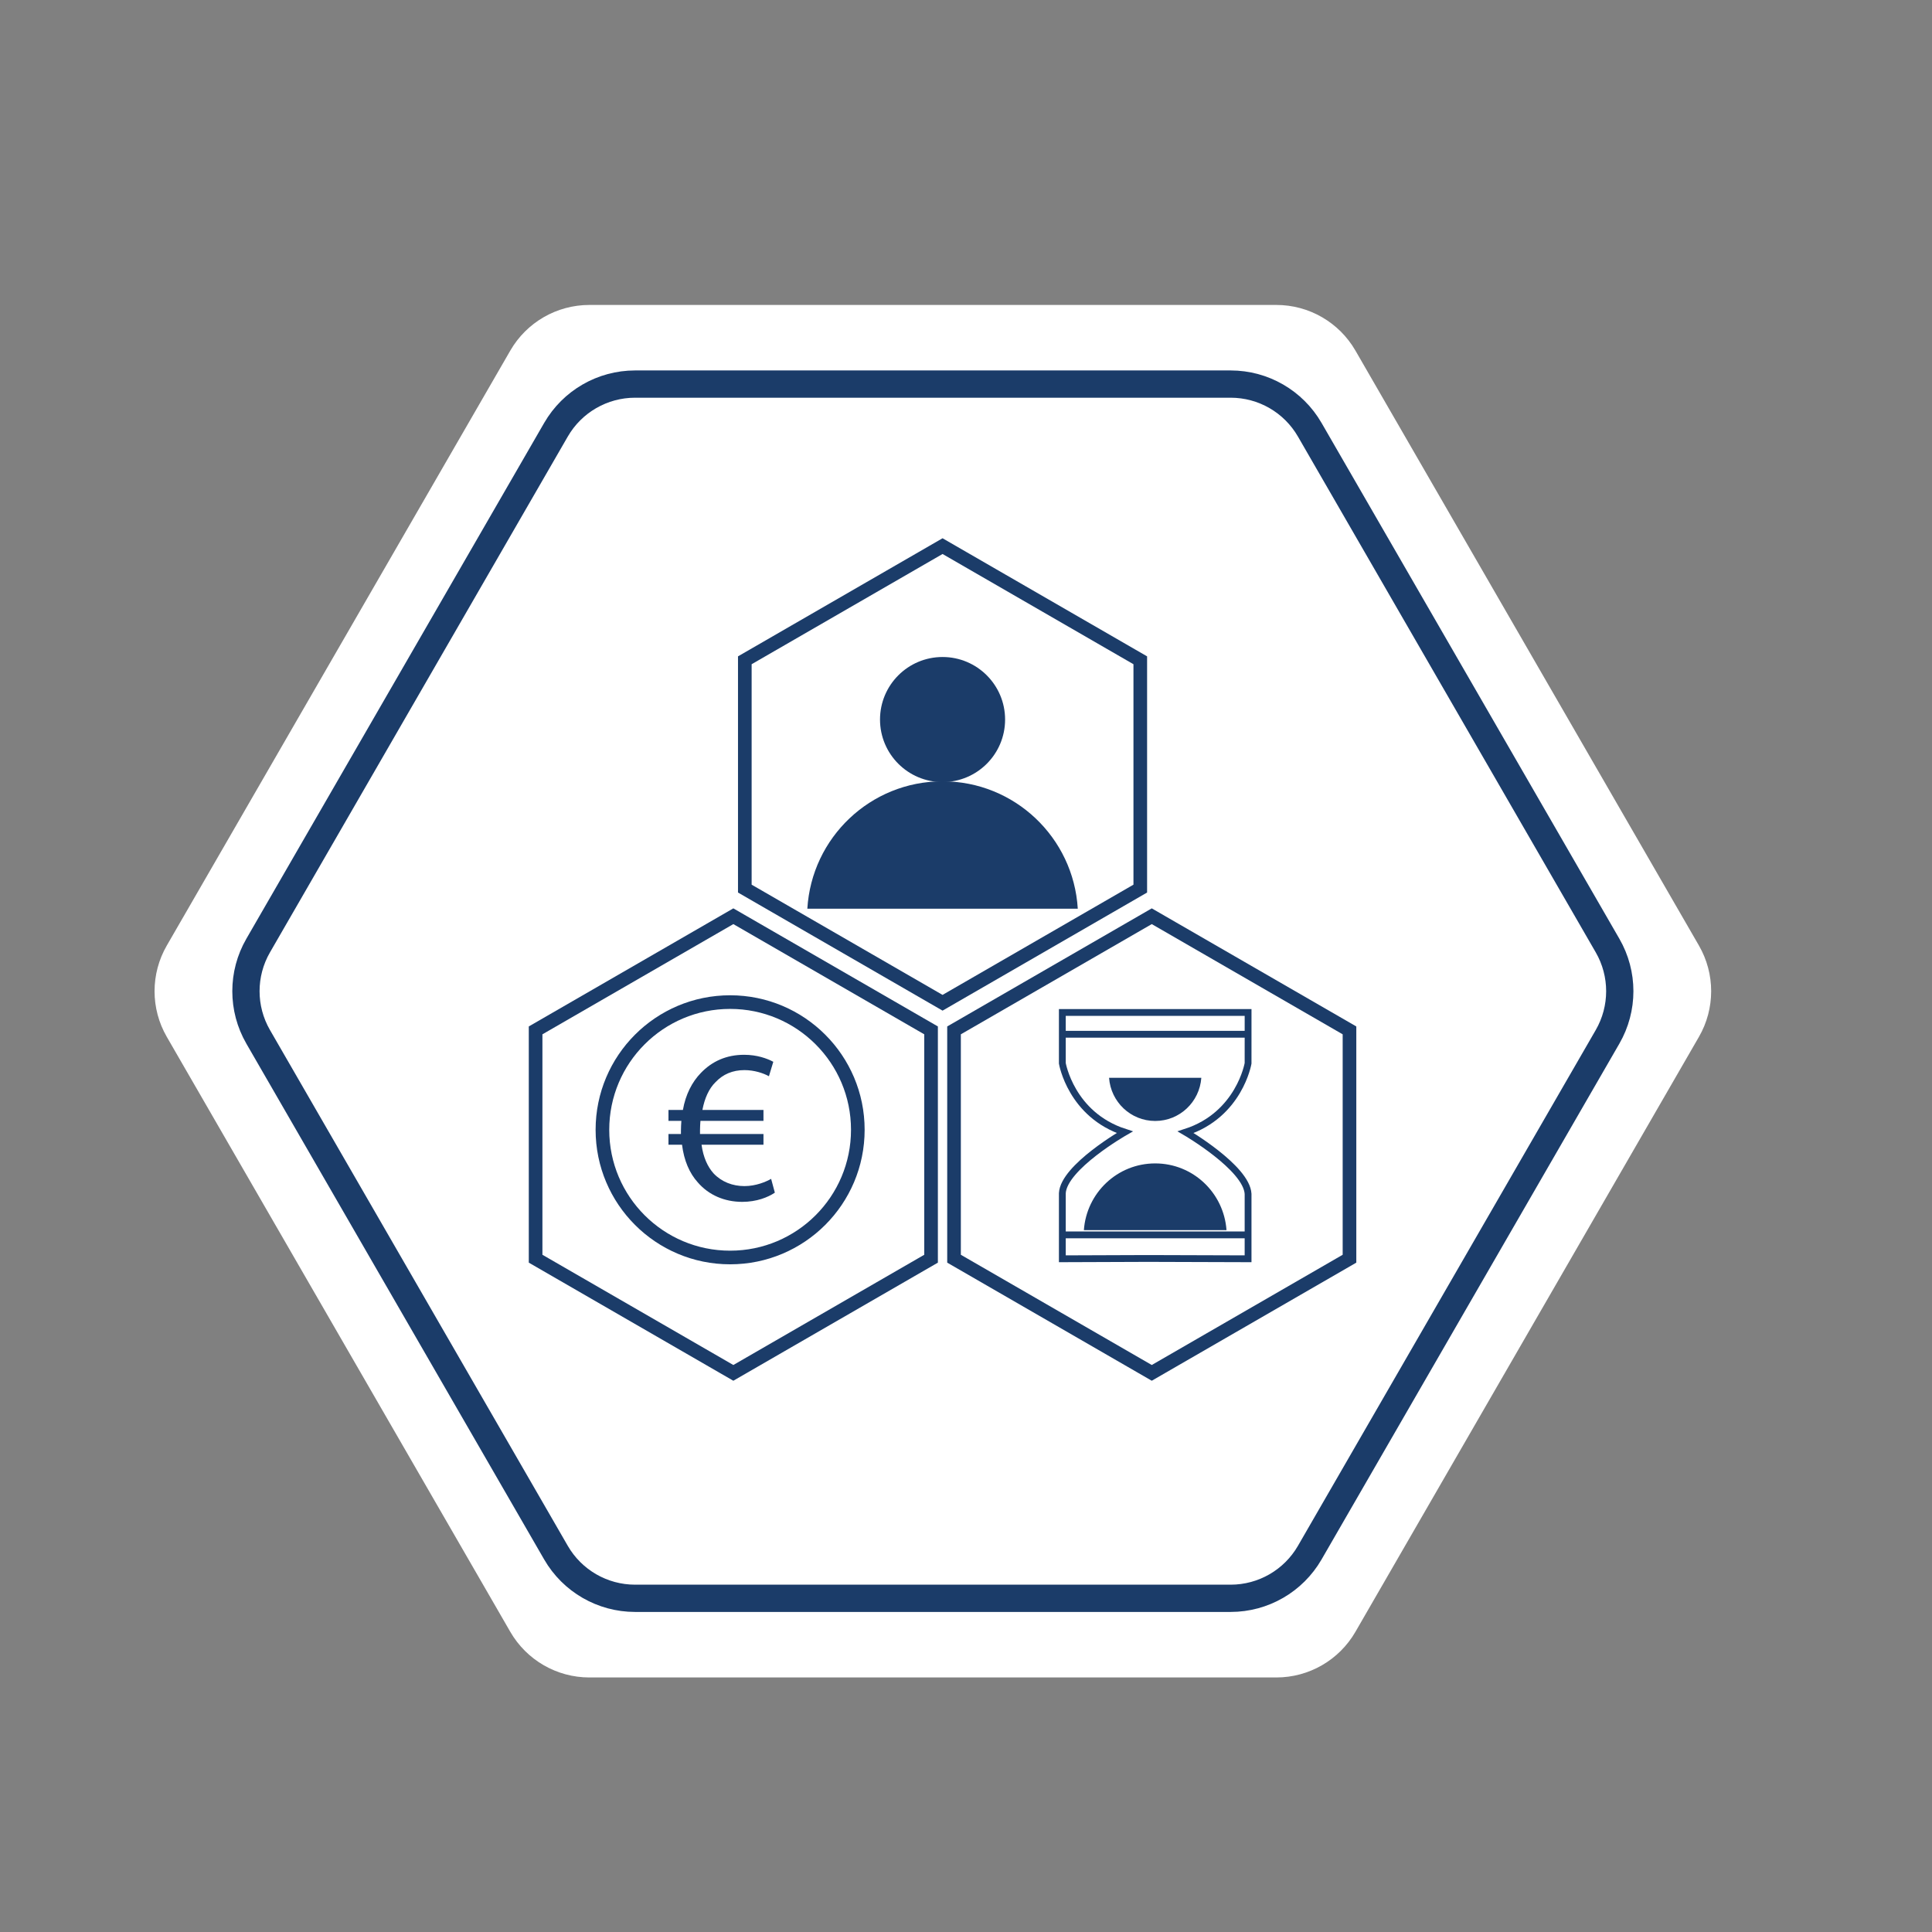 <?xml version="1.0" encoding="UTF-8"?>
<svg id="Laag_1" data-name="Laag 1" xmlns="http://www.w3.org/2000/svg" viewBox="0 0 141.732 141.732">
  <rect x="0" y="0" width="141.732" height="141.732" fill="#808080" stroke="none"/>
  <defs>
    <style>
      .cls-1, .cls-2 {
        fill: #fff;
      }

      .cls-3, .cls-4, .cls-2, .cls-5 {
        stroke: #1b3c69;
        stroke-miterlimit: 10;
      }

      .cls-3, .cls-4, .cls-5 {
        fill: none;
      }

      .cls-3, .cls-2 {
        stroke-width: .5px;
      }

      .cls-5 {
        stroke-width: 2px;
      }

      .cls-6 {
        fill: #1b3c69;
      }
    </style>
  </defs>
  <g>
    <path class="cls-1" d="M93.634,22.371H43.236c-2.393,0-4.604,1.277-5.801,3.349L12.236,69.366c-1.197,2.072-1.197,4.626,0,6.698l25.199,43.646c1.197,2.072,3.408,3.349,5.801,3.349h50.398c2.393,0,4.604-1.277,5.801-3.349l25.199-43.646c1.197-2.072,1.197-4.626,0-6.698l-25.199-43.646c-1.197-2.072-3.408-3.349-5.801-3.349Z"/>
    <path class="cls-5" d="M90.282,28.176H46.588c-2.393,0-4.604,1.277-5.801,3.349l-21.847,37.84c-1.197,2.072-1.197,4.626,0,6.698l21.847,37.84c1.197,2.072,3.408,3.349,5.801,3.349h43.694c2.393,0,4.604-1.277,5.801-3.349l21.847-37.84c1.197-2.072,1.197-4.626,0-6.698l-21.847-37.84c-1.197-2.072-3.408-3.349-5.801-3.349Z"/>
  </g>
  <g>
    <g>
      <g>
        <circle class="cls-6" cx="69.146" cy="52.786" r="4.588"/>
        <path class="cls-6" d="M79.066,66.665c-.313-5.213-4.628-9.348-9.92-9.348-5.292,0-9.607,4.135-9.92,9.348h19.84Z"/>
      </g>
      <polygon class="cls-4" points="83.651 48.439 69.146 40.064 54.64 48.439 54.64 65.188 69.146 73.563 83.651 65.188 83.651 48.439"/>
    </g>
    <g>
      <polygon class="cls-4" points="98.999 75.589 84.494 67.215 69.988 75.589 69.988 92.339 84.494 100.714 98.999 92.339 98.999 75.589"/>
      <polygon class="cls-4" points="68.303 75.589 53.798 67.215 39.292 75.589 39.292 92.339 53.798 100.714 68.303 92.339 68.303 75.589"/>
    </g>
    <circle class="cls-4" cx="53.562" cy="82.882" r="9.368"/>
    <path class="cls-6" d="M56.841,87.495c-.498,.337-1.332,.674-2.392,.674-1.3,0-2.456-.498-3.259-1.429-.611-.674-1.012-1.605-1.156-2.761h-.995v-.787h.915v-.241c0-.257,.016-.498,.032-.723h-.947v-.803h1.06c.193-1.124,.674-2.055,1.317-2.713,.818-.851,1.862-1.332,3.178-1.332,.948,0,1.686,.273,2.136,.514l-.321,1.06c-.401-.225-1.075-.45-1.798-.45-.867,0-1.574,.305-2.119,.883-.482,.466-.803,1.188-.963,2.039h4.479v.803h-4.623c-.016,.209-.032,.449-.032,.674v.289h4.655v.787h-4.543c.129,.931,.45,1.622,.883,2.103,.594,.626,1.397,.931,2.263,.931,.851,0,1.589-.321,1.959-.53l.273,1.011Z"/>
    <path class="cls-2" d="M91.559,78.005l.001-3.73h-13.627l0,3.73s.638,3.777,4.577,5.054c0,0-4.471,2.556-4.577,4.472v4.813l6.278-.023,7.348,.023v-4.76c-.106-1.916-4.577-4.525-4.577-4.525,3.939-1.277,4.577-5.054,4.577-5.054Z"/>
    <line class="cls-3" x1="78.172" y1="75.873" x2="91.586" y2="75.873"/>
    <line class="cls-3" x1="77.959" y1="90.591" x2="91.373" y2="90.591"/>
    <path class="cls-6" d="M89.977,90.245c-.195-2.733-2.449-4.897-5.232-4.897s-5.038,2.164-5.232,4.897h10.464Z"/>
    <path class="cls-6" d="M81.361,79.067c.126,1.768,1.584,3.167,3.384,3.167s3.258-1.399,3.384-3.167h-6.768Z"/>
  </g>
</svg>